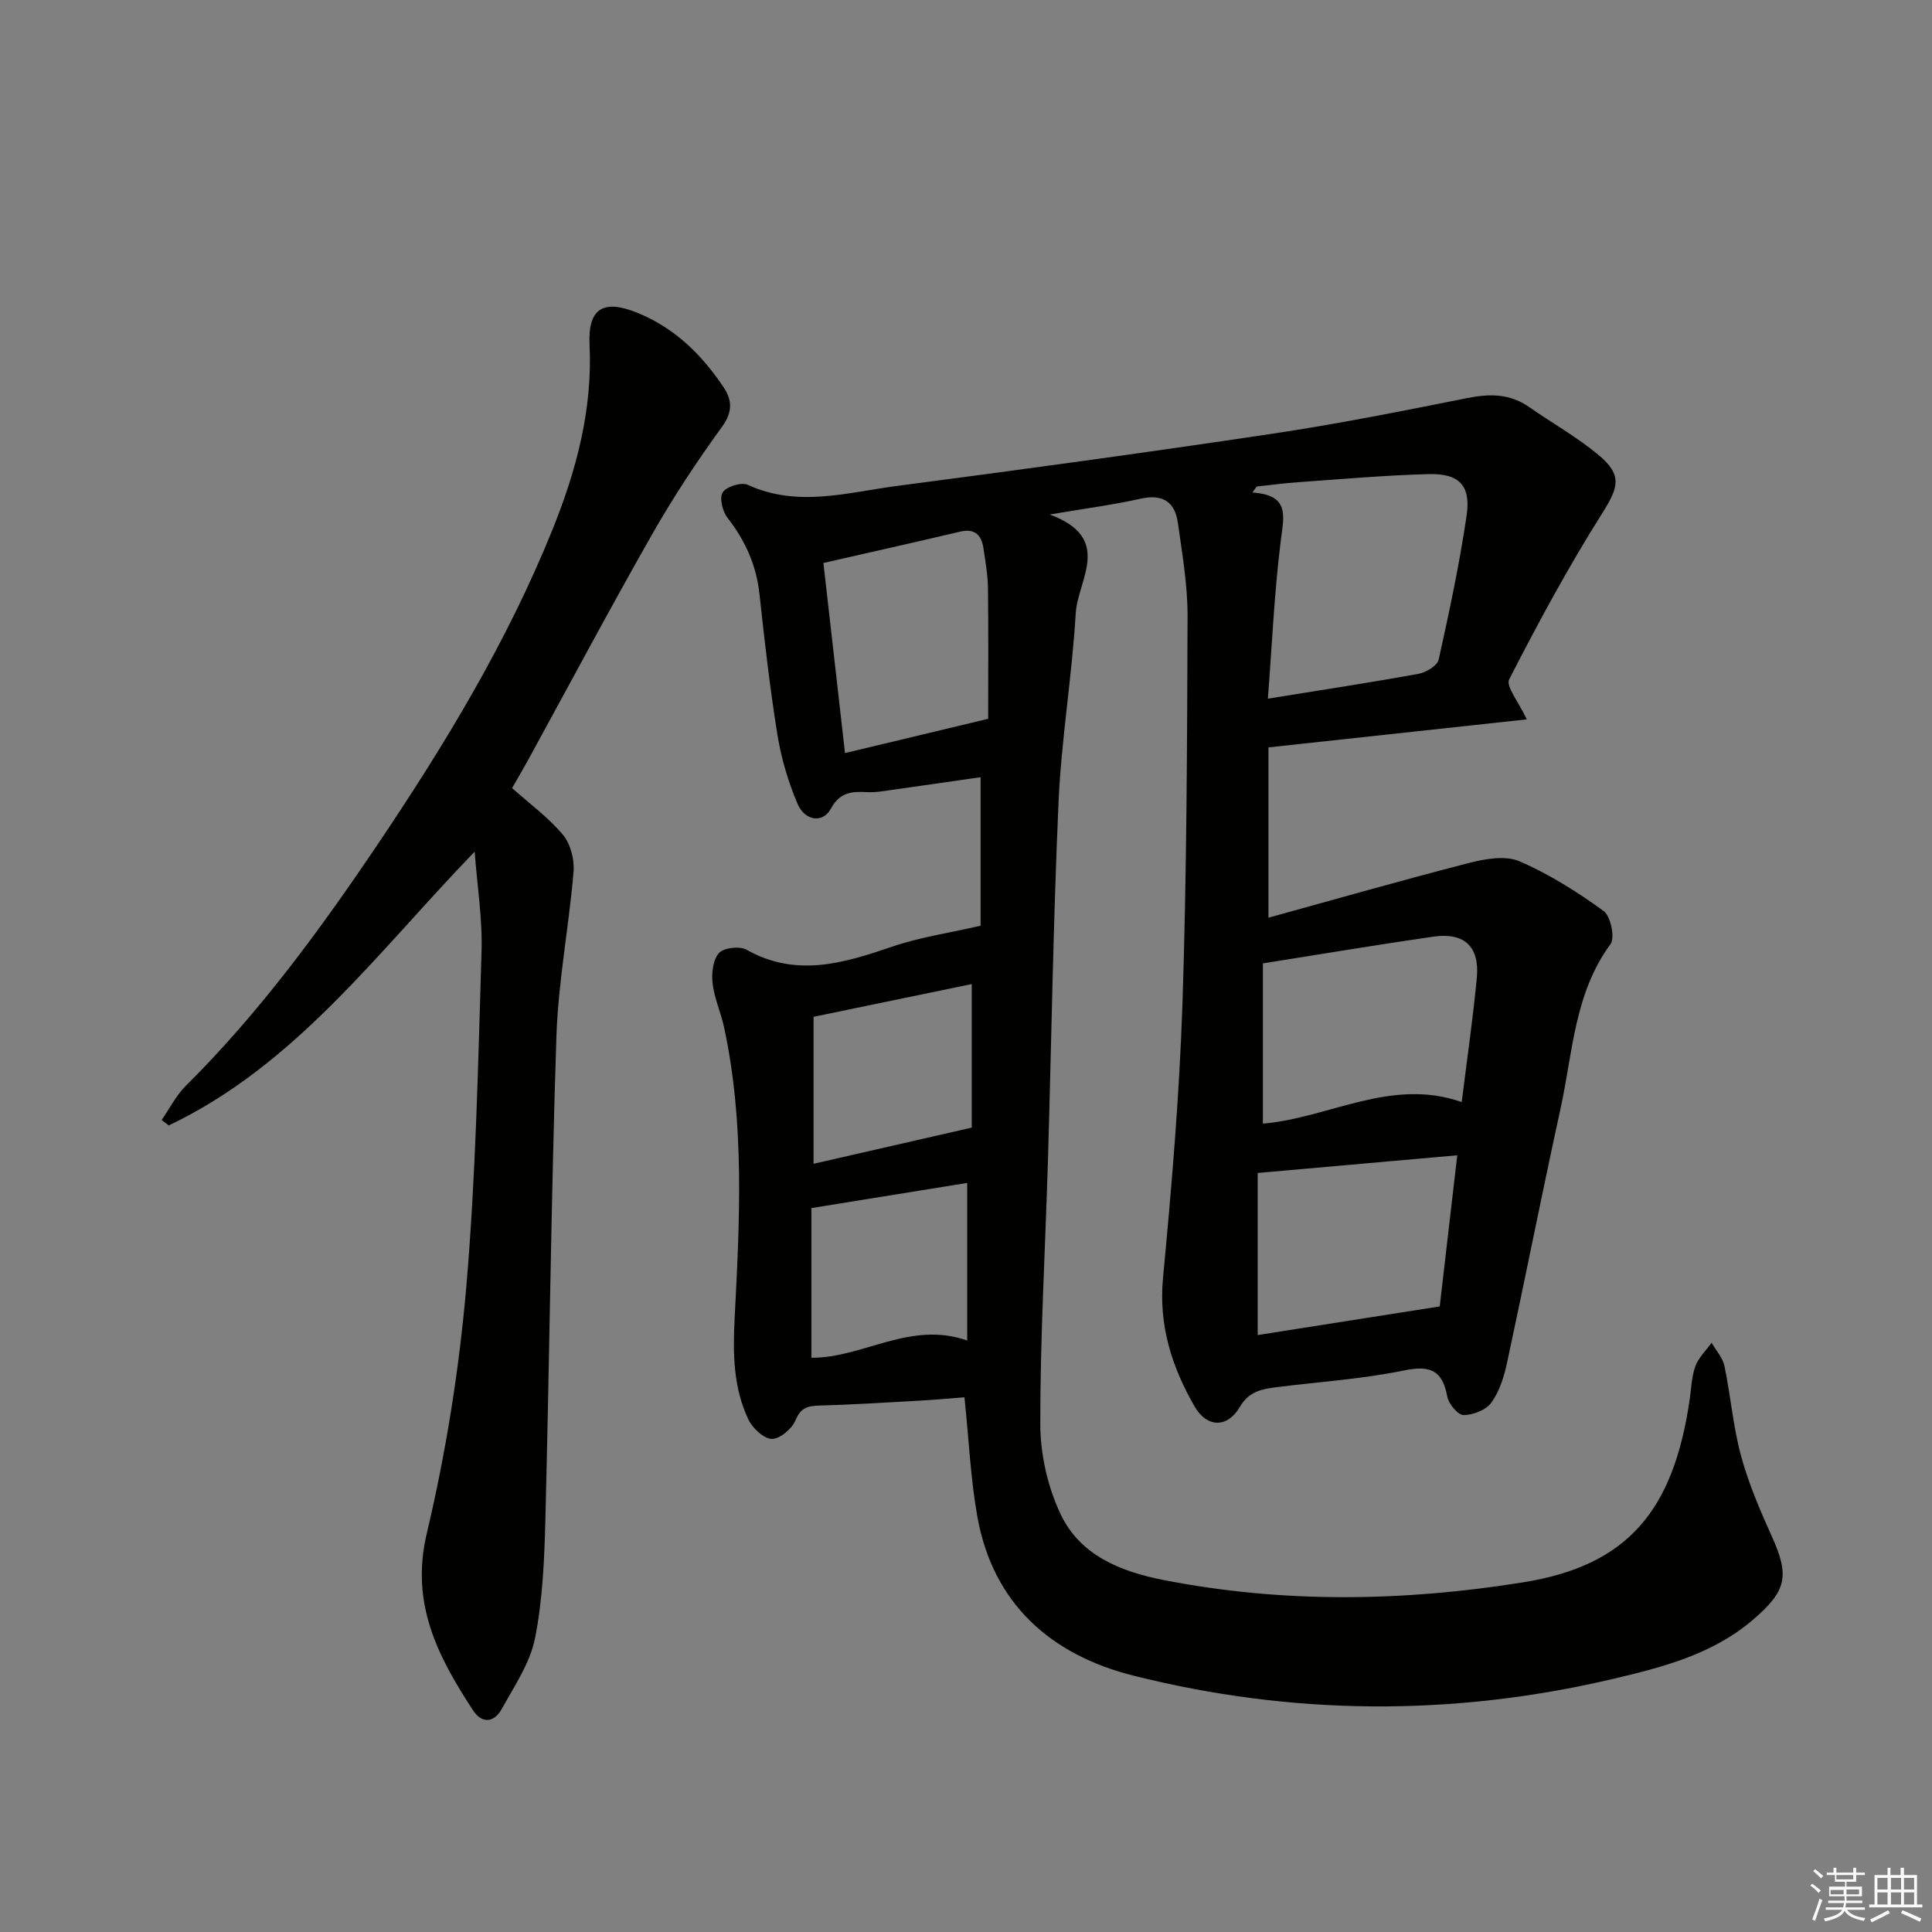<svg enable-background="new 0 0 400 400" viewBox="0 0 400 400" xmlns="http://www.w3.org/2000/svg"><rect x="0" y="0" width="400" height="400" fill="#808080" stroke="none"/><path d="m199.68 289.3c-3.41.26-6.33.52-9.26.69-6.97.39-13.93.83-20.9 1.02-2.42.07-3.77.52-4.83 3.07-.73 1.75-3.23 3.86-4.9 3.83-1.68-.04-3.97-2.21-4.83-4-3.17-6.62-3.23-13.77-2.86-21 1.04-20.1 2.1-40.23-2.17-60.14-.66-3.08-2.02-6.04-2.39-9.13-.25-2.09.05-4.89 1.3-6.31.99-1.12 4.31-1.5 5.74-.69 10.3 5.79 20.11 2.78 30.18-.66 5.58-1.91 11.51-2.77 18.26-4.32 0-9.41 0-19.79 0-30.75-5.67.81-11.66 1.69-17.66 2.53-1.97.27-3.97.67-5.93.56-3.16-.18-5.6.07-7.4 3.42-1.63 3.05-5.37 2.62-6.92-1.03-1.93-4.53-3.36-9.39-4.15-14.25-1.56-9.66-2.66-19.41-3.72-29.15-.65-6-2.96-11.1-6.65-15.83-1.02-1.31-1.69-4.16-.95-5.24.82-1.2 3.87-2.15 5.18-1.54 10.33 4.74 20.64 1.57 30.87.23 25.84-3.38 51.67-6.91 77.45-10.77 13.61-2.03 27.12-4.72 40.62-7.42 4.65-.93 8.83-.94 12.83 1.85 4.77 3.33 9.9 6.21 14.35 9.91 5.07 4.22 4.14 6.78.7 12.22-6.98 11.06-13.21 22.61-19.18 34.25-.74 1.45 1.97 4.67 3.64 8.29-17.61 1.91-35.05 3.8-53.48 5.8v35.26c13.6-3.75 27.55-7.74 41.6-11.35 3.32-.85 7.47-1.58 10.37-.33 6.16 2.66 11.98 6.34 17.43 10.3 1.46 1.06 2.39 5.53 1.41 6.86-7.49 10.2-7.8 22.44-10.33 34.01-3.83 17.5-7.3 35.09-11.07 52.6-.62 2.89-1.56 5.94-3.24 8.28-1.09 1.54-3.76 2.58-5.74 2.61-1.16.01-3.11-2.27-3.39-3.77-1-5.44-3.45-6.61-8.93-5.48-8.59 1.77-17.43 2.35-26.17 3.44-3.12.39-5.94.8-7.86 4.11-2.56 4.41-6.82 4.35-9.38-.1-4.7-8.18-7.46-16.76-6.53-26.6 1.78-18.84 3.39-37.74 4.02-56.64.89-26.79.97-53.61 1.06-80.41.02-6.42-1.11-12.87-2-19.27-.61-4.35-3.14-6.04-7.72-5.01-5.62 1.26-11.36 2.01-18.81 3.27 13.26 4.92 5.79 13.5 5.38 20.44-.77 13.07-2.98 26.07-3.56 39.14-1.11 24.76-1.46 49.56-2.2 74.33-.54 18.12-1.6 36.24-1.58 54.36 0 6.26 1.51 13 4.18 18.65 4.04 8.56 12.36 11.93 21.42 13.7 24.79 4.85 49.68 4.43 74.4.46 21.59-3.47 31.11-14.76 34.46-37.91.33-2.3.39-4.72 1.18-6.86.66-1.78 2.2-3.23 3.35-4.83.91 1.6 2.3 3.1 2.66 4.81 1.29 6.16 1.78 12.51 3.42 18.56 1.55 5.72 3.92 11.26 6.37 16.68 3.73 8.23 3.11 11.31-3.88 17.3-8.41 7.21-18.83 9.86-29.12 12.28-33.07 7.77-66.31 7.56-99.2-.72-16.93-4.26-29.03-14.77-32.27-32.91-1.4-7.8-1.74-15.81-2.67-24.7zm62.82-144.65c11.28-1.82 21.26-3.34 31.19-5.14 1.57-.29 3.89-1.68 4.17-2.94 2.2-9.87 4.3-19.78 5.78-29.78.93-6.25-1.5-8.8-7.83-8.63-8.96.23-17.9 1.03-26.84 1.66-2.94.2-5.86.6-8.79.91-.29.41-.59.83-.88 1.24 7.65.52 6.55 4.67 5.91 9.66-1.37 10.83-1.84 21.77-2.71 33.02zm-1.03 87.99c13.8-1.2 26.53-9.59 41.16-4.47 1.12-9.03 2.35-17.38 3.13-25.77.6-6.42-2.6-9.4-8.99-8.48-11.64 1.68-23.24 3.63-35.3 5.54zm40.24 6.55c-13.75 1.22-27.03 2.39-41.32 3.66v33.56c12.18-1.92 24.61-3.87 37.69-5.93 1.1-9.53 2.32-20.05 3.63-31.29zm-97.12-90.37c0-8.75.07-17.87-.04-26.98-.04-2.8-.52-5.61-.95-8.39-.41-2.69-1.79-4.09-4.8-3.38-9.32 2.19-18.67 4.29-28.32 6.49 1.53 13.47 2.98 26.25 4.47 39.36 9.86-2.36 19.01-4.55 29.64-7.1zm-3.4 54.92c-10.88 2.25-21.81 4.51-32.75 6.78v30.43c10.85-2.48 21.36-4.89 32.75-7.49 0-9.25 0-19.47 0-29.72zm-.94 41.17c-10.65 1.72-21.19 3.42-32.26 5.21v30.99c10.72.06 20.47-7.73 32.26-3.57 0-11.28 0-21.54 0-32.63z" fill="#010100"/><path d="m98.27 176.33c-20.19 20.87-36.97 44.11-63.33 56.68-.49-.37-.98-.74-1.47-1.12 1.64-2.37 2.97-5.06 4.98-7.06 15.32-15.21 27.99-32.55 39.97-50.35 13.84-20.57 26.67-41.78 35.99-64.89 4.94-12.26 8.29-24.81 7.65-38.25-.36-7.57 2.91-9.43 9.93-6.57 7.72 3.15 13.32 8.67 17.83 15.42 1.74 2.61 1.92 5.06-.31 8.14-5.23 7.2-10.16 14.67-14.56 22.41-8.78 15.44-17.13 31.12-25.66 46.7-1.1 2-2.26 3.97-3.27 5.72 3.79 3.39 7.61 6.16 10.54 9.69 1.57 1.88 2.4 5.12 2.19 7.63-.96 11.39-3.17 22.71-3.55 34.1-1.09 33.26-1.43 66.55-2.28 99.81-.21 8.28-.54 16.67-2.14 24.74-1.02 5.17-4.29 9.97-6.92 14.73-1.52 2.74-4.04 3.13-5.93.24-7.24-11.09-13.02-22.06-9.58-36.57 3.96-16.72 6.7-33.88 8.18-51 1.99-23 2.45-46.14 3.16-69.23.24-6.96-.9-13.98-1.42-20.97z" fill="#010100"/><g fill="#fafafb"><path d="m374.8 390.4.4-.4c.7.5 1.3 1 1.8 1.4l-.5.5c-.5-.6-1.1-1.1-1.7-1.5zm1 7.3-.6-.3c.5-1.4 1.1-2.8 1.5-4.3.2.1.4.2.6.3-.5 1.3-1 2.8-1.5 4.3zm-.4-10.3.4-.4c.4.3 1 .8 1.7 1.4l-.5.5c-.4-.5-1-1-1.6-1.5zm2.5.3h1.7v-1h.6v1h3.5v-1h.6v1h1.8v.5h-1.8v1.4h-2v1h3.2v2h-3.2v.9h3.3v.5h-3.4c0 .3-.1.6-.1.9h4v.5h-3.7c.7.9 1.9 1.5 3.8 1.7-.1.2-.2.4-.3.6-2.1-.4-3.5-1.1-4-2.1-.4 1-1.8 1.7-4 2.2-.1-.2-.2-.4-.3-.6 2.1-.4 3.4-1 3.8-1.8h-3.4v-.5h3.6c.1-.3.1-.6.2-.9h-3.3v-.5h3.4c0-.3 0-.6 0-.9h-3.2v-2h3.3v-1h-2.1v-1.4h-1.7v-.5zm1.1 3.5v1h2.7c0-.3 0-.4 0-.4 0-.1 0-.2 0-.2 0-.1 0-.2 0-.3h-2.7zm1.2-3v.9h3.5v-.9zm4.7 3h-2.6v.6.4h2.6z"/><path d="m393.6 386.7h.6v1.5h2.7v6.1h1.1v.6h-11v-.6h1.1v-6.1h2.7v-1.5h.6v1.5h2.1v-1.5zm-2.7 8.8.4.6c-1.2.6-2.5 1.3-3.8 1.9-.1-.2-.2-.4-.3-.6 1.2-.6 2.5-1.2 3.7-1.9zm-2.2-6.7v2.4h2.1v-2.4zm0 3v2.5h2.1v-2.5zm2.8-3v2.4h2.1v-2.4zm0 3v2.5h2.1v-2.5zm6 6.1c-1.4-.7-2.7-1.3-3.9-1.8l.3-.6c1.5.6 2.7 1.2 3.9 1.7zm-1.2-9.1h-2.1v2.4h2.1zm-2.1 3v2.5h2.1v-2.5z"/></g></svg>